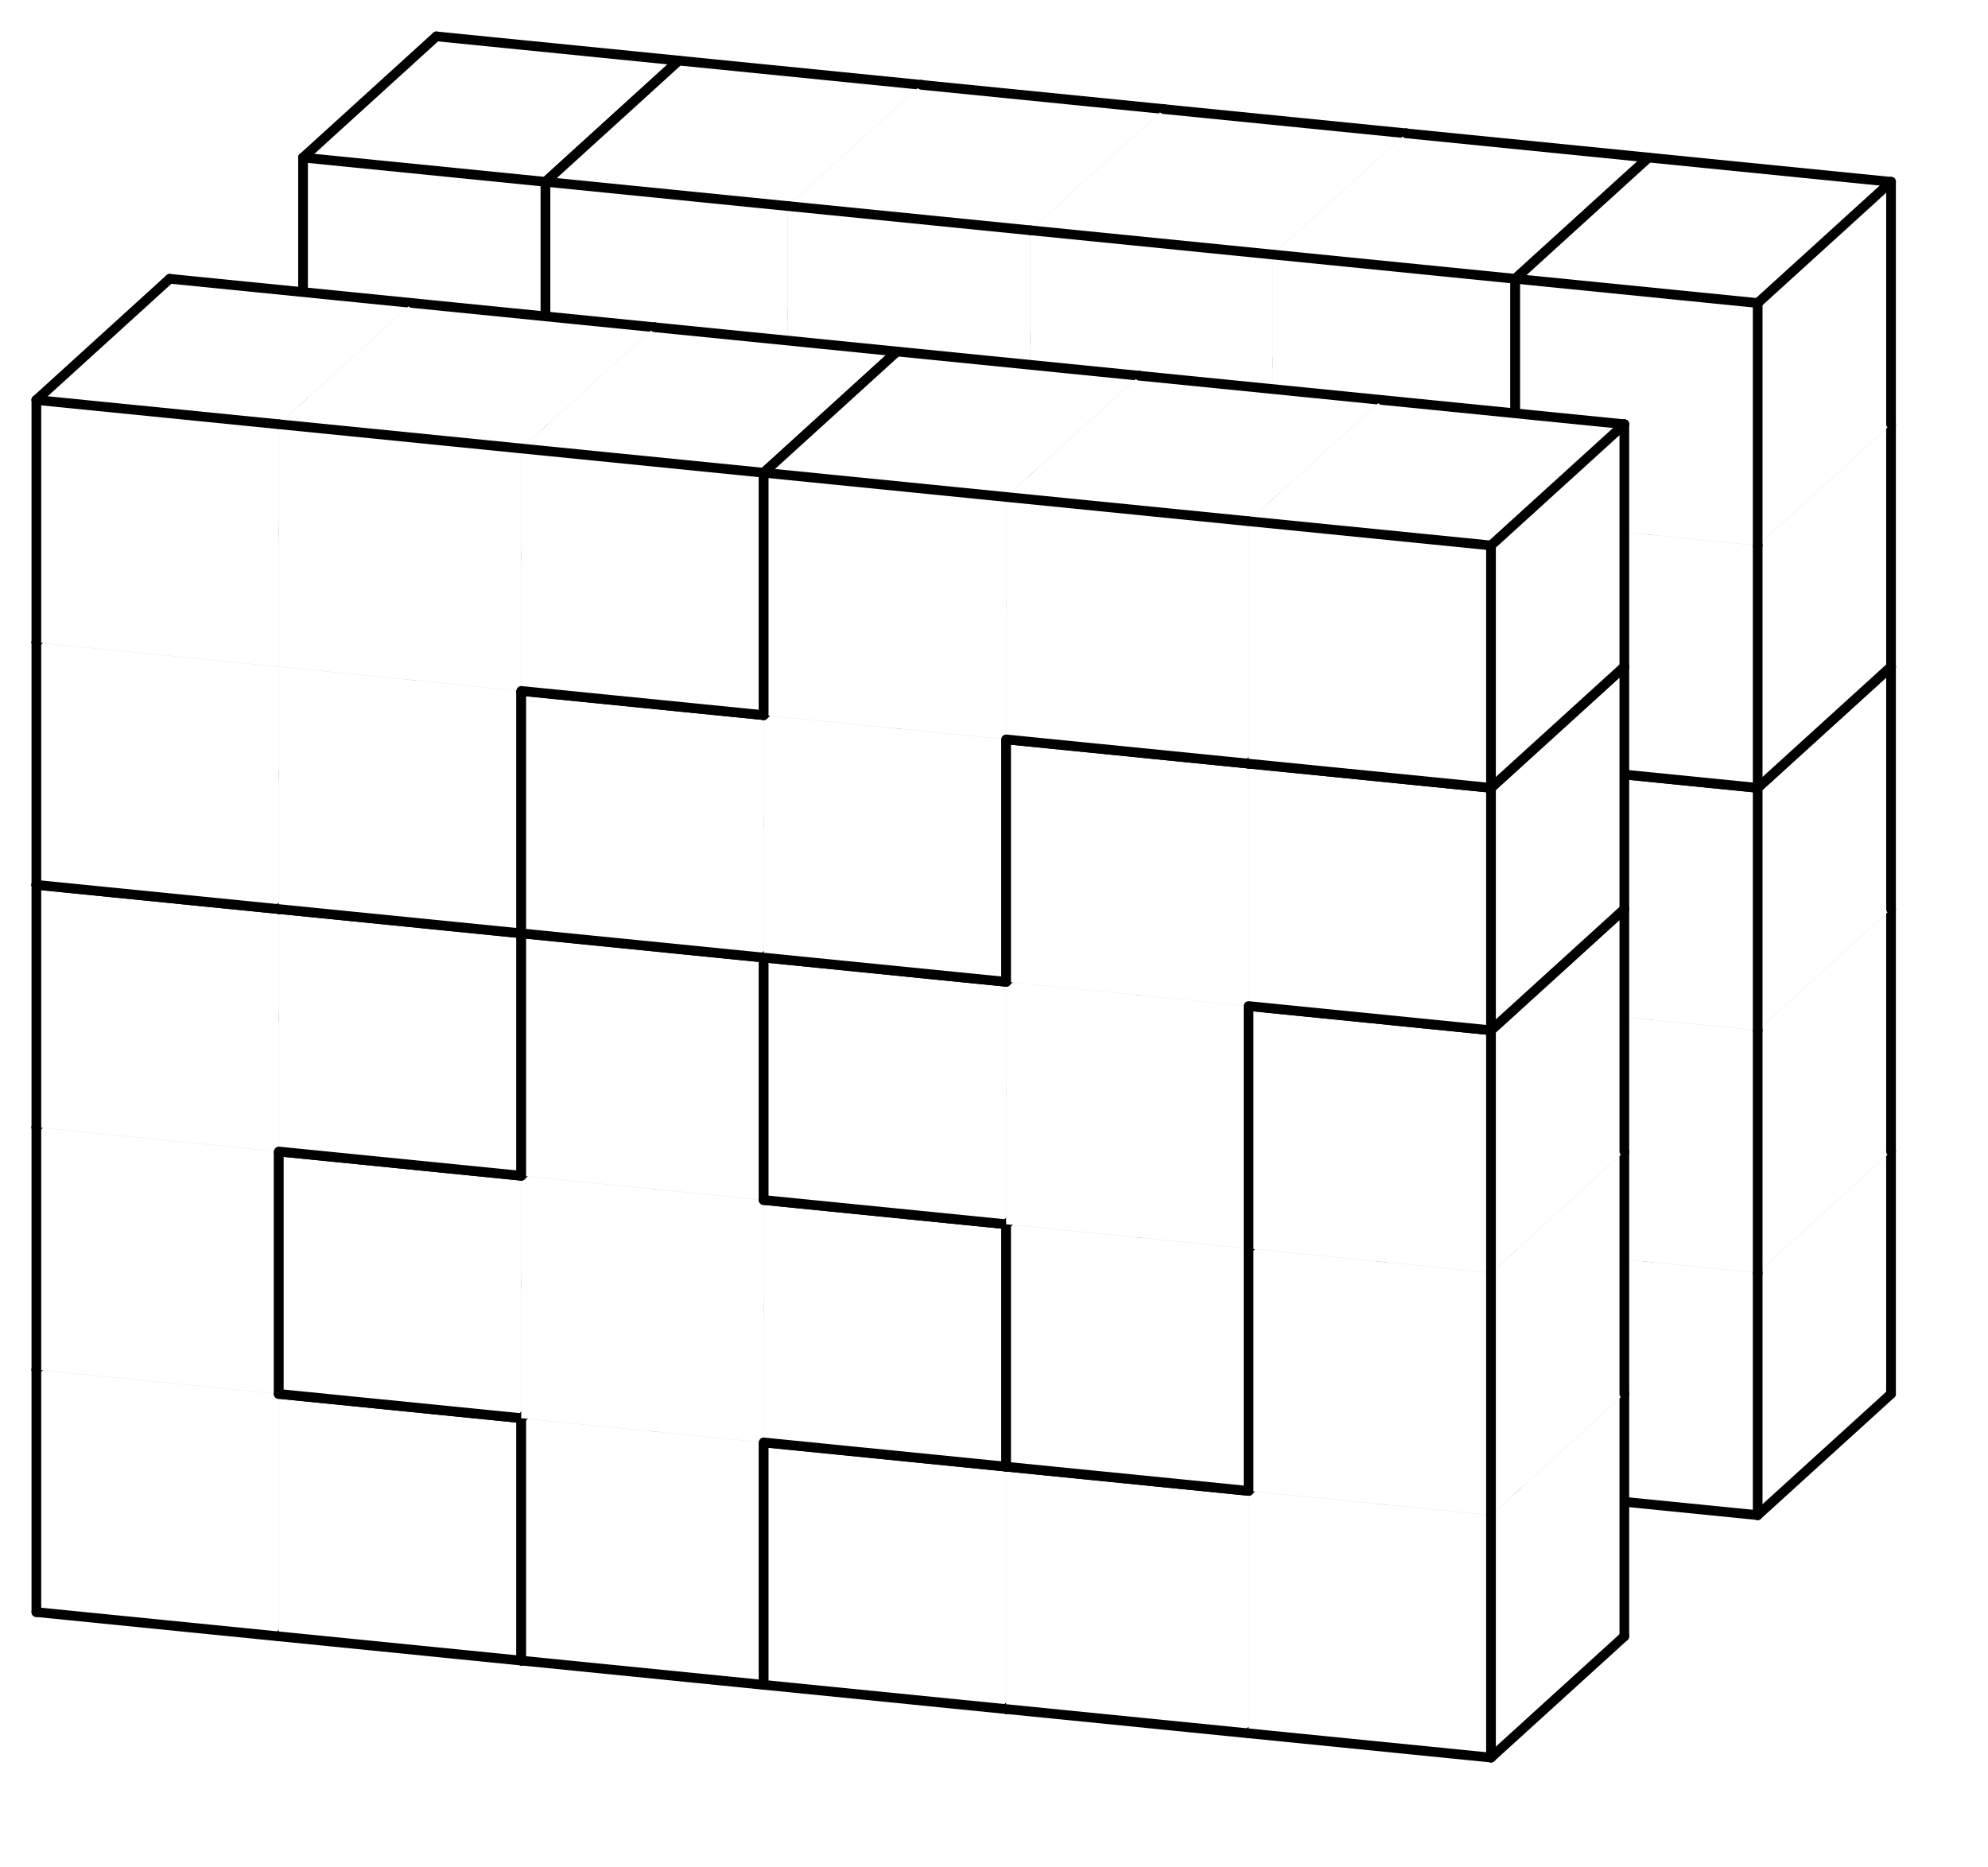 <svg version="1.1"
 xmlns="http://www.w3.org/2000/svg"
 xmlns:xlink="http://www.w3.org/1999/xlink" 
 width="82px" height="77px"
>

<!-- args used: -white -scale 0.5 -A 6 5 3:0 0 0 0 0 8 4 A A 8 8 8 4 4 A 7 7 8 4 3 A A 7 7 4 3 3 3 3 7 - - - - - - - - - - - - - - - - - - - - - - - - - - - - - - 2 2 B 6 6 6 2 B B B 9 6 2 2 B 9 9 6 1 1 5 5 9 9 1 1 1 5 5 5  -->
<!--

Box for not set puzzle

-->
<symbol id="3d169ca3-a4fc-4dc2-934d-8c17655e5af9box_-2">
<path d="M21 13 L32 3 L32 23 L21 33 Z" stroke="gray" stroke-width=".008"  fill-opacity="0" />
<path d="M21 13 L1 11 L1 31 L21 33 Z" stroke="gray" stroke-width=".008"  fill-opacity="0" />
<path d="M21 13 L1 11 L12 1 L32 3 Z" stroke="gray" stroke-width=".008"  fill-opacity="0" />
</symbol>
<!--

thicker border lines for Box

-->
<symbol id="3d169ca3-a4fc-4dc2-934d-8c17655e5af9line_1">	<line x1="21" y1="13" x2="32" y2="3" style="stroke-linecap:round;stroke:black;stroke-width:.8" />	</symbol>
<symbol id="3d169ca3-a4fc-4dc2-934d-8c17655e5af9line_2">	<line x1="32" y1="3" x2="32" y2="23" style="stroke-linecap:round;stroke:black;stroke-width:.8" />	</symbol>
<symbol id="3d169ca3-a4fc-4dc2-934d-8c17655e5af9line_3">	<line x1="32" y1="23" x2="21" y2="33" style="stroke-linecap:round;stroke:black;stroke-width:.8" />	</symbol>
<symbol id="3d169ca3-a4fc-4dc2-934d-8c17655e5af9line_4">	<line x1="21" y1="33" x2="21" y2="13" style="stroke-linecap:round;stroke:black;stroke-width:.8" />	</symbol>
<symbol id="3d169ca3-a4fc-4dc2-934d-8c17655e5af9line_5">	<line x1="21" y1="13" x2="1" y2="11" style="stroke-linecap:round;stroke:black;stroke-width:.8" />	</symbol>
<symbol id="3d169ca3-a4fc-4dc2-934d-8c17655e5af9line_6">	<line x1="1" y1="11" x2="1" y2="31" style="stroke-linecap:round;stroke:black;stroke-width:.8" />	</symbol>
<symbol id="3d169ca3-a4fc-4dc2-934d-8c17655e5af9line_7">	<line x1="1" y1="31" x2="21" y2="33" style="stroke-linecap:round;stroke:black;stroke-width:.8" />	</symbol>
<symbol id="3d169ca3-a4fc-4dc2-934d-8c17655e5af9line_8">	<line x1="1" y1="11" x2="12" y2="1" style="stroke-linecap:round;stroke:black;stroke-width:.8" />	</symbol>
<symbol id="3d169ca3-a4fc-4dc2-934d-8c17655e5af9line_9">	<line x1="12" y1="1" x2="32" y2="3" style="stroke-linecap:round;stroke:black;stroke-width:.8" />	</symbol>
<!--

Box_0 2 definitions

-->
<symbol id="3d169ca3-a4fc-4dc2-934d-8c17655e5af9box_0">
<path d="M21 13 L32 3 L32 23 L21 33 Z" style="fill:#FFFFFF;stroke-width:.008;stroke:lightgray" />
<path d="M21 13 L1 11 L1 31 L21 33 Z" style="fill:#FFFFFF;stroke-width:.008;stroke:lightgray" />
<path d="M21 13 L1 11 L12 1 L32 3 Z" style="fill:#FFFFFF;stroke-width:.008;stroke:lightgray" />
</symbol>
<!--

Box_1 2 definitions

-->
<symbol id="3d169ca3-a4fc-4dc2-934d-8c17655e5af9box_1">
<path d="M21 13 L32 3 L32 23 L21 33 Z" style="fill:#FFFFFF;stroke-width:.008;stroke:lightgray" />
<path d="M21 13 L1 11 L1 31 L21 33 Z" style="fill:#FFFFFF;stroke-width:.008;stroke:lightgray" />
<path d="M21 13 L1 11 L12 1 L32 3 Z" style="fill:#FFFFFF;stroke-width:.008;stroke:lightgray" />
</symbol>
<!--

Box_2 2 definitions

-->
<symbol id="3d169ca3-a4fc-4dc2-934d-8c17655e5af9box_2">
<path d="M21 13 L32 3 L32 23 L21 33 Z" style="fill:#FFFFFF;stroke-width:.008;stroke:lightgray" />
<path d="M21 13 L1 11 L1 31 L21 33 Z" style="fill:#FFFFFF;stroke-width:.008;stroke:lightgray" />
<path d="M21 13 L1 11 L12 1 L32 3 Z" style="fill:#FFFFFF;stroke-width:.008;stroke:lightgray" />
</symbol>
<!--

Box_3 2 definitions

-->
<symbol id="3d169ca3-a4fc-4dc2-934d-8c17655e5af9box_3">
<path d="M21 13 L32 3 L32 23 L21 33 Z" style="fill:#FFFFFF;stroke-width:.008;stroke:lightgray" />
<path d="M21 13 L1 11 L1 31 L21 33 Z" style="fill:#FFFFFF;stroke-width:.008;stroke:lightgray" />
<path d="M21 13 L1 11 L12 1 L32 3 Z" style="fill:#FFFFFF;stroke-width:.008;stroke:lightgray" />
</symbol>
<!--

Box_4 2 definitions

-->
<symbol id="3d169ca3-a4fc-4dc2-934d-8c17655e5af9box_4">
<path d="M21 13 L32 3 L32 23 L21 33 Z" style="fill:#FFFFFF;stroke-width:.008;stroke:lightgray" />
<path d="M21 13 L1 11 L1 31 L21 33 Z" style="fill:#FFFFFF;stroke-width:.008;stroke:lightgray" />
<path d="M21 13 L1 11 L12 1 L32 3 Z" style="fill:#FFFFFF;stroke-width:.008;stroke:lightgray" />
</symbol>
<!--

Box_5 2 definitions

-->
<symbol id="3d169ca3-a4fc-4dc2-934d-8c17655e5af9box_5">
<path d="M21 13 L32 3 L32 23 L21 33 Z" style="fill:#FFFFFF;stroke-width:.008;stroke:lightgray" />
<path d="M21 13 L1 11 L1 31 L21 33 Z" style="fill:#FFFFFF;stroke-width:.008;stroke:lightgray" />
<path d="M21 13 L1 11 L12 1 L32 3 Z" style="fill:#FFFFFF;stroke-width:.008;stroke:lightgray" />
</symbol>
<!--

Box_6 2 definitions

-->
<symbol id="3d169ca3-a4fc-4dc2-934d-8c17655e5af9box_6">
<path d="M21 13 L32 3 L32 23 L21 33 Z" style="fill:#FFFFFF;stroke-width:.008;stroke:lightgray" />
<path d="M21 13 L1 11 L1 31 L21 33 Z" style="fill:#FFFFFF;stroke-width:.008;stroke:lightgray" />
<path d="M21 13 L1 11 L12 1 L32 3 Z" style="fill:#FFFFFF;stroke-width:.008;stroke:lightgray" />
</symbol>
<!--

Box_7 2 definitions

-->
<symbol id="3d169ca3-a4fc-4dc2-934d-8c17655e5af9box_7">
<path d="M21 13 L32 3 L32 23 L21 33 Z" style="fill:#FFFFFF;stroke-width:.008;stroke:lightgray" />
<path d="M21 13 L1 11 L1 31 L21 33 Z" style="fill:#FFFFFF;stroke-width:.008;stroke:lightgray" />
<path d="M21 13 L1 11 L12 1 L32 3 Z" style="fill:#FFFFFF;stroke-width:.008;stroke:lightgray" />
</symbol>
<!--

Box_8 2 definitions

-->
<symbol id="3d169ca3-a4fc-4dc2-934d-8c17655e5af9box_8">
<path d="M21 13 L32 3 L32 23 L21 33 Z" style="fill:#FFFFFF;stroke-width:.008;stroke:lightgray" />
<path d="M21 13 L1 11 L1 31 L21 33 Z" style="fill:#FFFFFF;stroke-width:.008;stroke:lightgray" />
<path d="M21 13 L1 11 L12 1 L32 3 Z" style="fill:#FFFFFF;stroke-width:.008;stroke:lightgray" />
</symbol>
<!--

Box_9 2 definitions

-->
<symbol id="3d169ca3-a4fc-4dc2-934d-8c17655e5af9box_9">
<path d="M21 13 L32 3 L32 23 L21 33 Z" style="fill:#FFFFFF;stroke-width:.008;stroke:lightgray" />
<path d="M21 13 L1 11 L1 31 L21 33 Z" style="fill:#FFFFFF;stroke-width:.008;stroke:lightgray" />
<path d="M21 13 L1 11 L12 1 L32 3 Z" style="fill:#FFFFFF;stroke-width:.008;stroke:lightgray" />
</symbol>
<!--

Box_A 2 definitions

-->
<symbol id="3d169ca3-a4fc-4dc2-934d-8c17655e5af9box_A">
<path d="M21 13 L32 3 L32 23 L21 33 Z" style="fill:#FFFFFF;stroke-width:.008;stroke:lightgray" />
<path d="M21 13 L1 11 L1 31 L21 33 Z" style="fill:#FFFFFF;stroke-width:.008;stroke:lightgray" />
<path d="M21 13 L1 11 L12 1 L32 3 Z" style="fill:#FFFFFF;stroke-width:.008;stroke:lightgray" />
</symbol>
<!--

Box_B 2 definitions

-->
<symbol id="3d169ca3-a4fc-4dc2-934d-8c17655e5af9box_B">
<path d="M21 13 L32 3 L32 23 L21 33 Z" style="fill:#FFFFFF;stroke-width:.008;stroke:lightgray" />
<path d="M21 13 L1 11 L1 31 L21 33 Z" style="fill:#FFFFFF;stroke-width:.008;stroke:lightgray" />
<path d="M21 13 L1 11 L12 1 L32 3 Z" style="fill:#FFFFFF;stroke-width:.008;stroke:lightgray" />
</symbol>


<g transform="scale(0.5) translate(2,2) " >

<use x="22" y="80" xlink:href="#origin" />
<!--

now we use the box and set it to xy position
we start to paint with boxes with y==0 first!
we define animation for a puzzle, based on puzzleNbr!

-->
<use x="22" y="80" xlink:href="#3d169ca3-a4fc-4dc2-934d-8c17655e5af9box_0" />
<use x="22" y="80" xlink:href="#3d169ca3-a4fc-4dc2-934d-8c17655e5af9line_2" />
<use x="22" y="80" xlink:href="#3d169ca3-a4fc-4dc2-934d-8c17655e5af9line_3" />
<use x="22" y="80" xlink:href="#3d169ca3-a4fc-4dc2-934d-8c17655e5af9line_5" />
<use x="22" y="80" xlink:href="#3d169ca3-a4fc-4dc2-934d-8c17655e5af9line_6" />
<use x="22" y="80" xlink:href="#3d169ca3-a4fc-4dc2-934d-8c17655e5af9line_7" />
<use x="22" y="80" xlink:href="#3d169ca3-a4fc-4dc2-934d-8c17655e5af9line_8" />
<use x="22" y="80" xlink:href="#3d169ca3-a4fc-4dc2-934d-8c17655e5af9line_9" />
<use x="42" y="82" xlink:href="#3d169ca3-a4fc-4dc2-934d-8c17655e5af9box_0" />
<use x="42" y="82" xlink:href="#3d169ca3-a4fc-4dc2-934d-8c17655e5af9line_2" />
<use x="42" y="82" xlink:href="#3d169ca3-a4fc-4dc2-934d-8c17655e5af9line_3" />
<use x="42" y="82" xlink:href="#3d169ca3-a4fc-4dc2-934d-8c17655e5af9line_5" />
<use x="42" y="82" xlink:href="#3d169ca3-a4fc-4dc2-934d-8c17655e5af9line_7" />
<use x="42" y="82" xlink:href="#3d169ca3-a4fc-4dc2-934d-8c17655e5af9line_9" />
<use x="62" y="84" xlink:href="#3d169ca3-a4fc-4dc2-934d-8c17655e5af9box_0" />
<use x="62" y="84" xlink:href="#3d169ca3-a4fc-4dc2-934d-8c17655e5af9line_2" />
<use x="62" y="84" xlink:href="#3d169ca3-a4fc-4dc2-934d-8c17655e5af9line_3" />
<use x="62" y="84" xlink:href="#3d169ca3-a4fc-4dc2-934d-8c17655e5af9line_5" />
<use x="62" y="84" xlink:href="#3d169ca3-a4fc-4dc2-934d-8c17655e5af9line_7" />
<use x="62" y="84" xlink:href="#3d169ca3-a4fc-4dc2-934d-8c17655e5af9line_9" />
<use x="82" y="86" xlink:href="#3d169ca3-a4fc-4dc2-934d-8c17655e5af9box_0" />
<use x="82" y="86" xlink:href="#3d169ca3-a4fc-4dc2-934d-8c17655e5af9line_2" />
<use x="82" y="86" xlink:href="#3d169ca3-a4fc-4dc2-934d-8c17655e5af9line_3" />
<use x="82" y="86" xlink:href="#3d169ca3-a4fc-4dc2-934d-8c17655e5af9line_5" />
<use x="82" y="86" xlink:href="#3d169ca3-a4fc-4dc2-934d-8c17655e5af9line_7" />
<use x="82" y="86" xlink:href="#3d169ca3-a4fc-4dc2-934d-8c17655e5af9line_9" />
<use x="102" y="88" xlink:href="#3d169ca3-a4fc-4dc2-934d-8c17655e5af9box_0" />
<use x="102" y="88" xlink:href="#3d169ca3-a4fc-4dc2-934d-8c17655e5af9line_1" />
<use x="102" y="88" xlink:href="#3d169ca3-a4fc-4dc2-934d-8c17655e5af9line_2" />
<use x="102" y="88" xlink:href="#3d169ca3-a4fc-4dc2-934d-8c17655e5af9line_3" />
<use x="102" y="88" xlink:href="#3d169ca3-a4fc-4dc2-934d-8c17655e5af9line_4" />
<use x="102" y="88" xlink:href="#3d169ca3-a4fc-4dc2-934d-8c17655e5af9line_5" />
<use x="102" y="88" xlink:href="#3d169ca3-a4fc-4dc2-934d-8c17655e5af9line_7" />
<use x="102" y="88" xlink:href="#3d169ca3-a4fc-4dc2-934d-8c17655e5af9line_9" />
<use x="122" y="90" xlink:href="#3d169ca3-a4fc-4dc2-934d-8c17655e5af9box_8" />
<use x="122" y="90" xlink:href="#3d169ca3-a4fc-4dc2-934d-8c17655e5af9line_2" />
<use x="122" y="90" xlink:href="#3d169ca3-a4fc-4dc2-934d-8c17655e5af9line_3" />
<use x="122" y="90" xlink:href="#3d169ca3-a4fc-4dc2-934d-8c17655e5af9line_4" />
<use x="122" y="90" xlink:href="#3d169ca3-a4fc-4dc2-934d-8c17655e5af9line_6" />
<use x="122" y="90" xlink:href="#3d169ca3-a4fc-4dc2-934d-8c17655e5af9line_7" />
<use x="122" y="90" xlink:href="#3d169ca3-a4fc-4dc2-934d-8c17655e5af9line_8" />
<use x="122" y="90" xlink:href="#3d169ca3-a4fc-4dc2-934d-8c17655e5af9line_9" />
<use x="22" y="60" xlink:href="#3d169ca3-a4fc-4dc2-934d-8c17655e5af9box_4" />
<use x="22" y="60" xlink:href="#3d169ca3-a4fc-4dc2-934d-8c17655e5af9line_2" />
<use x="22" y="60" xlink:href="#3d169ca3-a4fc-4dc2-934d-8c17655e5af9line_3" />
<use x="22" y="60" xlink:href="#3d169ca3-a4fc-4dc2-934d-8c17655e5af9line_4" />
<use x="22" y="60" xlink:href="#3d169ca3-a4fc-4dc2-934d-8c17655e5af9line_6" />
<use x="22" y="60" xlink:href="#3d169ca3-a4fc-4dc2-934d-8c17655e5af9line_7" />
<use x="22" y="60" xlink:href="#3d169ca3-a4fc-4dc2-934d-8c17655e5af9line_8" />
<use x="22" y="60" xlink:href="#3d169ca3-a4fc-4dc2-934d-8c17655e5af9line_9" />
<use x="42" y="62" xlink:href="#3d169ca3-a4fc-4dc2-934d-8c17655e5af9box_A" />
<use x="42" y="62" xlink:href="#3d169ca3-a4fc-4dc2-934d-8c17655e5af9line_2" />
<use x="42" y="62" xlink:href="#3d169ca3-a4fc-4dc2-934d-8c17655e5af9line_3" />
<use x="42" y="62" xlink:href="#3d169ca3-a4fc-4dc2-934d-8c17655e5af9line_5" />
<use x="42" y="62" xlink:href="#3d169ca3-a4fc-4dc2-934d-8c17655e5af9line_6" />
<use x="42" y="62" xlink:href="#3d169ca3-a4fc-4dc2-934d-8c17655e5af9line_7" />
<use x="42" y="62" xlink:href="#3d169ca3-a4fc-4dc2-934d-8c17655e5af9line_8" />
<use x="42" y="62" xlink:href="#3d169ca3-a4fc-4dc2-934d-8c17655e5af9line_9" />
<use x="62" y="64" xlink:href="#3d169ca3-a4fc-4dc2-934d-8c17655e5af9box_A" />
<use x="62" y="64" xlink:href="#3d169ca3-a4fc-4dc2-934d-8c17655e5af9line_2" />
<use x="62" y="64" xlink:href="#3d169ca3-a4fc-4dc2-934d-8c17655e5af9line_3" />
<use x="62" y="64" xlink:href="#3d169ca3-a4fc-4dc2-934d-8c17655e5af9line_4" />
<use x="62" y="64" xlink:href="#3d169ca3-a4fc-4dc2-934d-8c17655e5af9line_7" />
<use x="62" y="64" xlink:href="#3d169ca3-a4fc-4dc2-934d-8c17655e5af9line_9" />
<use x="82" y="66" xlink:href="#3d169ca3-a4fc-4dc2-934d-8c17655e5af9box_8" />
<use x="82" y="66" xlink:href="#3d169ca3-a4fc-4dc2-934d-8c17655e5af9line_2" />
<use x="82" y="66" xlink:href="#3d169ca3-a4fc-4dc2-934d-8c17655e5af9line_3" />
<use x="82" y="66" xlink:href="#3d169ca3-a4fc-4dc2-934d-8c17655e5af9line_5" />
<use x="82" y="66" xlink:href="#3d169ca3-a4fc-4dc2-934d-8c17655e5af9line_6" />
<use x="82" y="66" xlink:href="#3d169ca3-a4fc-4dc2-934d-8c17655e5af9line_7" />
<use x="82" y="66" xlink:href="#3d169ca3-a4fc-4dc2-934d-8c17655e5af9line_8" />
<use x="82" y="66" xlink:href="#3d169ca3-a4fc-4dc2-934d-8c17655e5af9line_9" />
<use x="102" y="68" xlink:href="#3d169ca3-a4fc-4dc2-934d-8c17655e5af9box_8" />
<use x="102" y="68" xlink:href="#3d169ca3-a4fc-4dc2-934d-8c17655e5af9line_2" />
<use x="102" y="68" xlink:href="#3d169ca3-a4fc-4dc2-934d-8c17655e5af9line_3" />
<use x="102" y="68" xlink:href="#3d169ca3-a4fc-4dc2-934d-8c17655e5af9line_5" />
<use x="102" y="68" xlink:href="#3d169ca3-a4fc-4dc2-934d-8c17655e5af9line_7" />
<use x="102" y="68" xlink:href="#3d169ca3-a4fc-4dc2-934d-8c17655e5af9line_9" />
<use x="122" y="70" xlink:href="#3d169ca3-a4fc-4dc2-934d-8c17655e5af9box_8" />
<use x="122" y="70" xlink:href="#3d169ca3-a4fc-4dc2-934d-8c17655e5af9line_2" />
<use x="122" y="70" xlink:href="#3d169ca3-a4fc-4dc2-934d-8c17655e5af9line_4" />
<use x="122" y="70" xlink:href="#3d169ca3-a4fc-4dc2-934d-8c17655e5af9line_9" />
<use x="22" y="40" xlink:href="#3d169ca3-a4fc-4dc2-934d-8c17655e5af9box_4" />
<use x="22" y="40" xlink:href="#3d169ca3-a4fc-4dc2-934d-8c17655e5af9line_2" />
<use x="22" y="40" xlink:href="#3d169ca3-a4fc-4dc2-934d-8c17655e5af9line_6" />
<use x="22" y="40" xlink:href="#3d169ca3-a4fc-4dc2-934d-8c17655e5af9line_8" />
<use x="22" y="40" xlink:href="#3d169ca3-a4fc-4dc2-934d-8c17655e5af9line_9" />
<use x="42" y="42" xlink:href="#3d169ca3-a4fc-4dc2-934d-8c17655e5af9box_4" />
<use x="42" y="42" xlink:href="#3d169ca3-a4fc-4dc2-934d-8c17655e5af9line_1" />
<use x="42" y="42" xlink:href="#3d169ca3-a4fc-4dc2-934d-8c17655e5af9line_2" />
<use x="42" y="42" xlink:href="#3d169ca3-a4fc-4dc2-934d-8c17655e5af9line_3" />
<use x="42" y="42" xlink:href="#3d169ca3-a4fc-4dc2-934d-8c17655e5af9line_4" />
<use x="42" y="42" xlink:href="#3d169ca3-a4fc-4dc2-934d-8c17655e5af9line_5" />
<use x="42" y="42" xlink:href="#3d169ca3-a4fc-4dc2-934d-8c17655e5af9line_7" />
<use x="42" y="42" xlink:href="#3d169ca3-a4fc-4dc2-934d-8c17655e5af9line_9" />
<use x="62" y="44" xlink:href="#3d169ca3-a4fc-4dc2-934d-8c17655e5af9box_A" />
<use x="62" y="44" xlink:href="#3d169ca3-a4fc-4dc2-934d-8c17655e5af9line_2" />
<use x="62" y="44" xlink:href="#3d169ca3-a4fc-4dc2-934d-8c17655e5af9line_4" />
<use x="62" y="44" xlink:href="#3d169ca3-a4fc-4dc2-934d-8c17655e5af9line_6" />
<use x="62" y="44" xlink:href="#3d169ca3-a4fc-4dc2-934d-8c17655e5af9line_8" />
<use x="62" y="44" xlink:href="#3d169ca3-a4fc-4dc2-934d-8c17655e5af9line_9" />
<use x="82" y="46" xlink:href="#3d169ca3-a4fc-4dc2-934d-8c17655e5af9box_7" />
<use x="82" y="46" xlink:href="#3d169ca3-a4fc-4dc2-934d-8c17655e5af9line_2" />
<use x="82" y="46" xlink:href="#3d169ca3-a4fc-4dc2-934d-8c17655e5af9line_3" />
<use x="82" y="46" xlink:href="#3d169ca3-a4fc-4dc2-934d-8c17655e5af9line_5" />
<use x="82" y="46" xlink:href="#3d169ca3-a4fc-4dc2-934d-8c17655e5af9line_6" />
<use x="82" y="46" xlink:href="#3d169ca3-a4fc-4dc2-934d-8c17655e5af9line_7" />
<use x="82" y="46" xlink:href="#3d169ca3-a4fc-4dc2-934d-8c17655e5af9line_8" />
<use x="82" y="46" xlink:href="#3d169ca3-a4fc-4dc2-934d-8c17655e5af9line_9" />
<use x="102" y="48" xlink:href="#3d169ca3-a4fc-4dc2-934d-8c17655e5af9box_7" />
<use x="102" y="48" xlink:href="#3d169ca3-a4fc-4dc2-934d-8c17655e5af9line_2" />
<use x="102" y="48" xlink:href="#3d169ca3-a4fc-4dc2-934d-8c17655e5af9line_3" />
<use x="102" y="48" xlink:href="#3d169ca3-a4fc-4dc2-934d-8c17655e5af9line_4" />
<use x="102" y="48" xlink:href="#3d169ca3-a4fc-4dc2-934d-8c17655e5af9line_7" />
<use x="102" y="48" xlink:href="#3d169ca3-a4fc-4dc2-934d-8c17655e5af9line_9" />
<use x="122" y="50" xlink:href="#3d169ca3-a4fc-4dc2-934d-8c17655e5af9box_8" />
<use x="122" y="50" xlink:href="#3d169ca3-a4fc-4dc2-934d-8c17655e5af9line_1" />
<use x="122" y="50" xlink:href="#3d169ca3-a4fc-4dc2-934d-8c17655e5af9line_2" />
<use x="122" y="50" xlink:href="#3d169ca3-a4fc-4dc2-934d-8c17655e5af9line_4" />
<use x="122" y="50" xlink:href="#3d169ca3-a4fc-4dc2-934d-8c17655e5af9line_5" />
<use x="122" y="50" xlink:href="#3d169ca3-a4fc-4dc2-934d-8c17655e5af9line_6" />
<use x="122" y="50" xlink:href="#3d169ca3-a4fc-4dc2-934d-8c17655e5af9line_8" />
<use x="122" y="50" xlink:href="#3d169ca3-a4fc-4dc2-934d-8c17655e5af9line_9" />
<use x="22" y="20" xlink:href="#3d169ca3-a4fc-4dc2-934d-8c17655e5af9box_4" />
<use x="22" y="20" xlink:href="#3d169ca3-a4fc-4dc2-934d-8c17655e5af9line_2" />
<use x="22" y="20" xlink:href="#3d169ca3-a4fc-4dc2-934d-8c17655e5af9line_4" />
<use x="22" y="20" xlink:href="#3d169ca3-a4fc-4dc2-934d-8c17655e5af9line_6" />
<use x="22" y="20" xlink:href="#3d169ca3-a4fc-4dc2-934d-8c17655e5af9line_8" />
<use x="22" y="20" xlink:href="#3d169ca3-a4fc-4dc2-934d-8c17655e5af9line_9" />
<use x="42" y="22" xlink:href="#3d169ca3-a4fc-4dc2-934d-8c17655e5af9box_3" />
<use x="42" y="22" xlink:href="#3d169ca3-a4fc-4dc2-934d-8c17655e5af9line_2" />
<use x="42" y="22" xlink:href="#3d169ca3-a4fc-4dc2-934d-8c17655e5af9line_3" />
<use x="42" y="22" xlink:href="#3d169ca3-a4fc-4dc2-934d-8c17655e5af9line_4" />
<use x="42" y="22" xlink:href="#3d169ca3-a4fc-4dc2-934d-8c17655e5af9line_6" />
<use x="42" y="22" xlink:href="#3d169ca3-a4fc-4dc2-934d-8c17655e5af9line_7" />
<use x="42" y="22" xlink:href="#3d169ca3-a4fc-4dc2-934d-8c17655e5af9line_8" />
<use x="42" y="22" xlink:href="#3d169ca3-a4fc-4dc2-934d-8c17655e5af9line_9" />
<use x="62" y="24" xlink:href="#3d169ca3-a4fc-4dc2-934d-8c17655e5af9box_A" />
<use x="62" y="24" xlink:href="#3d169ca3-a4fc-4dc2-934d-8c17655e5af9line_2" />
<use x="62" y="24" xlink:href="#3d169ca3-a4fc-4dc2-934d-8c17655e5af9line_5" />
<use x="62" y="24" xlink:href="#3d169ca3-a4fc-4dc2-934d-8c17655e5af9line_6" />
<use x="62" y="24" xlink:href="#3d169ca3-a4fc-4dc2-934d-8c17655e5af9line_8" />
<use x="62" y="24" xlink:href="#3d169ca3-a4fc-4dc2-934d-8c17655e5af9line_9" />
<use x="82" y="26" xlink:href="#3d169ca3-a4fc-4dc2-934d-8c17655e5af9box_A" />
<use x="82" y="26" xlink:href="#3d169ca3-a4fc-4dc2-934d-8c17655e5af9line_1" />
<use x="82" y="26" xlink:href="#3d169ca3-a4fc-4dc2-934d-8c17655e5af9line_2" />
<use x="82" y="26" xlink:href="#3d169ca3-a4fc-4dc2-934d-8c17655e5af9line_3" />
<use x="82" y="26" xlink:href="#3d169ca3-a4fc-4dc2-934d-8c17655e5af9line_4" />
<use x="82" y="26" xlink:href="#3d169ca3-a4fc-4dc2-934d-8c17655e5af9line_5" />
<use x="82" y="26" xlink:href="#3d169ca3-a4fc-4dc2-934d-8c17655e5af9line_7" />
<use x="82" y="26" xlink:href="#3d169ca3-a4fc-4dc2-934d-8c17655e5af9line_9" />
<use x="102" y="28" xlink:href="#3d169ca3-a4fc-4dc2-934d-8c17655e5af9box_7" />
<use x="102" y="28" xlink:href="#3d169ca3-a4fc-4dc2-934d-8c17655e5af9line_2" />
<use x="102" y="28" xlink:href="#3d169ca3-a4fc-4dc2-934d-8c17655e5af9line_5" />
<use x="102" y="28" xlink:href="#3d169ca3-a4fc-4dc2-934d-8c17655e5af9line_6" />
<use x="102" y="28" xlink:href="#3d169ca3-a4fc-4dc2-934d-8c17655e5af9line_8" />
<use x="102" y="28" xlink:href="#3d169ca3-a4fc-4dc2-934d-8c17655e5af9line_9" />
<use x="122" y="30" xlink:href="#3d169ca3-a4fc-4dc2-934d-8c17655e5af9box_7" />
<use x="122" y="30" xlink:href="#3d169ca3-a4fc-4dc2-934d-8c17655e5af9line_2" />
<use x="122" y="30" xlink:href="#3d169ca3-a4fc-4dc2-934d-8c17655e5af9line_3" />
<use x="122" y="30" xlink:href="#3d169ca3-a4fc-4dc2-934d-8c17655e5af9line_4" />
<use x="122" y="30" xlink:href="#3d169ca3-a4fc-4dc2-934d-8c17655e5af9line_7" />
<use x="122" y="30" xlink:href="#3d169ca3-a4fc-4dc2-934d-8c17655e5af9line_9" />
<use x="22" y="0" xlink:href="#3d169ca3-a4fc-4dc2-934d-8c17655e5af9box_4" />
<use x="22" y="0" xlink:href="#3d169ca3-a4fc-4dc2-934d-8c17655e5af9line_1" />
<use x="22" y="0" xlink:href="#3d169ca3-a4fc-4dc2-934d-8c17655e5af9line_2" />
<use x="22" y="0" xlink:href="#3d169ca3-a4fc-4dc2-934d-8c17655e5af9line_4" />
<use x="22" y="0" xlink:href="#3d169ca3-a4fc-4dc2-934d-8c17655e5af9line_5" />
<use x="22" y="0" xlink:href="#3d169ca3-a4fc-4dc2-934d-8c17655e5af9line_6" />
<use x="22" y="0" xlink:href="#3d169ca3-a4fc-4dc2-934d-8c17655e5af9line_8" />
<use x="22" y="0" xlink:href="#3d169ca3-a4fc-4dc2-934d-8c17655e5af9line_9" />
<use x="42" y="2" xlink:href="#3d169ca3-a4fc-4dc2-934d-8c17655e5af9box_3" />
<use x="42" y="2" xlink:href="#3d169ca3-a4fc-4dc2-934d-8c17655e5af9line_2" />
<use x="42" y="2" xlink:href="#3d169ca3-a4fc-4dc2-934d-8c17655e5af9line_5" />
<use x="42" y="2" xlink:href="#3d169ca3-a4fc-4dc2-934d-8c17655e5af9line_6" />
<use x="42" y="2" xlink:href="#3d169ca3-a4fc-4dc2-934d-8c17655e5af9line_8" />
<use x="42" y="2" xlink:href="#3d169ca3-a4fc-4dc2-934d-8c17655e5af9line_9" />
<use x="62" y="4" xlink:href="#3d169ca3-a4fc-4dc2-934d-8c17655e5af9box_3" />
<use x="62" y="4" xlink:href="#3d169ca3-a4fc-4dc2-934d-8c17655e5af9line_2" />
<use x="62" y="4" xlink:href="#3d169ca3-a4fc-4dc2-934d-8c17655e5af9line_3" />
<use x="62" y="4" xlink:href="#3d169ca3-a4fc-4dc2-934d-8c17655e5af9line_5" />
<use x="62" y="4" xlink:href="#3d169ca3-a4fc-4dc2-934d-8c17655e5af9line_7" />
<use x="62" y="4" xlink:href="#3d169ca3-a4fc-4dc2-934d-8c17655e5af9line_9" />
<use x="82" y="6" xlink:href="#3d169ca3-a4fc-4dc2-934d-8c17655e5af9box_3" />
<use x="82" y="6" xlink:href="#3d169ca3-a4fc-4dc2-934d-8c17655e5af9line_2" />
<use x="82" y="6" xlink:href="#3d169ca3-a4fc-4dc2-934d-8c17655e5af9line_3" />
<use x="82" y="6" xlink:href="#3d169ca3-a4fc-4dc2-934d-8c17655e5af9line_5" />
<use x="82" y="6" xlink:href="#3d169ca3-a4fc-4dc2-934d-8c17655e5af9line_7" />
<use x="82" y="6" xlink:href="#3d169ca3-a4fc-4dc2-934d-8c17655e5af9line_9" />
<use x="102" y="8" xlink:href="#3d169ca3-a4fc-4dc2-934d-8c17655e5af9box_3" />
<use x="102" y="8" xlink:href="#3d169ca3-a4fc-4dc2-934d-8c17655e5af9line_1" />
<use x="102" y="8" xlink:href="#3d169ca3-a4fc-4dc2-934d-8c17655e5af9line_2" />
<use x="102" y="8" xlink:href="#3d169ca3-a4fc-4dc2-934d-8c17655e5af9line_3" />
<use x="102" y="8" xlink:href="#3d169ca3-a4fc-4dc2-934d-8c17655e5af9line_4" />
<use x="102" y="8" xlink:href="#3d169ca3-a4fc-4dc2-934d-8c17655e5af9line_5" />
<use x="102" y="8" xlink:href="#3d169ca3-a4fc-4dc2-934d-8c17655e5af9line_7" />
<use x="102" y="8" xlink:href="#3d169ca3-a4fc-4dc2-934d-8c17655e5af9line_9" />
<use x="122" y="10" xlink:href="#3d169ca3-a4fc-4dc2-934d-8c17655e5af9box_7" />
<use x="122" y="10" xlink:href="#3d169ca3-a4fc-4dc2-934d-8c17655e5af9line_1" />
<use x="122" y="10" xlink:href="#3d169ca3-a4fc-4dc2-934d-8c17655e5af9line_2" />
<use x="122" y="10" xlink:href="#3d169ca3-a4fc-4dc2-934d-8c17655e5af9line_4" />
<use x="122" y="10" xlink:href="#3d169ca3-a4fc-4dc2-934d-8c17655e5af9line_5" />
<use x="122" y="10" xlink:href="#3d169ca3-a4fc-4dc2-934d-8c17655e5af9line_6" />
<use x="122" y="10" xlink:href="#3d169ca3-a4fc-4dc2-934d-8c17655e5af9line_8" />
<use x="122" y="10" xlink:href="#3d169ca3-a4fc-4dc2-934d-8c17655e5af9line_9" />
<use x="0" y="100" xlink:href="#3d169ca3-a4fc-4dc2-934d-8c17655e5af9box_2" />
<use x="0" y="100" xlink:href="#3d169ca3-a4fc-4dc2-934d-8c17655e5af9line_2" />
<use x="0" y="100" xlink:href="#3d169ca3-a4fc-4dc2-934d-8c17655e5af9line_3" />
<use x="0" y="100" xlink:href="#3d169ca3-a4fc-4dc2-934d-8c17655e5af9line_6" />
<use x="0" y="100" xlink:href="#3d169ca3-a4fc-4dc2-934d-8c17655e5af9line_7" />
<use x="0" y="100" xlink:href="#3d169ca3-a4fc-4dc2-934d-8c17655e5af9line_8" />
<use x="0" y="100" xlink:href="#3d169ca3-a4fc-4dc2-934d-8c17655e5af9line_9" />
<use x="20" y="102" xlink:href="#3d169ca3-a4fc-4dc2-934d-8c17655e5af9box_2" />
<use x="20" y="102" xlink:href="#3d169ca3-a4fc-4dc2-934d-8c17655e5af9line_1" />
<use x="20" y="102" xlink:href="#3d169ca3-a4fc-4dc2-934d-8c17655e5af9line_2" />
<use x="20" y="102" xlink:href="#3d169ca3-a4fc-4dc2-934d-8c17655e5af9line_3" />
<use x="20" y="102" xlink:href="#3d169ca3-a4fc-4dc2-934d-8c17655e5af9line_4" />
<use x="20" y="102" xlink:href="#3d169ca3-a4fc-4dc2-934d-8c17655e5af9line_5" />
<use x="20" y="102" xlink:href="#3d169ca3-a4fc-4dc2-934d-8c17655e5af9line_7" />
<use x="20" y="102" xlink:href="#3d169ca3-a4fc-4dc2-934d-8c17655e5af9line_9" />
<use x="40" y="104" xlink:href="#3d169ca3-a4fc-4dc2-934d-8c17655e5af9box_B" />
<use x="40" y="104" xlink:href="#3d169ca3-a4fc-4dc2-934d-8c17655e5af9line_2" />
<use x="40" y="104" xlink:href="#3d169ca3-a4fc-4dc2-934d-8c17655e5af9line_3" />
<use x="40" y="104" xlink:href="#3d169ca3-a4fc-4dc2-934d-8c17655e5af9line_4" />
<use x="40" y="104" xlink:href="#3d169ca3-a4fc-4dc2-934d-8c17655e5af9line_6" />
<use x="40" y="104" xlink:href="#3d169ca3-a4fc-4dc2-934d-8c17655e5af9line_7" />
<use x="40" y="104" xlink:href="#3d169ca3-a4fc-4dc2-934d-8c17655e5af9line_8" />
<use x="40" y="104" xlink:href="#3d169ca3-a4fc-4dc2-934d-8c17655e5af9line_9" />
<use x="60" y="106" xlink:href="#3d169ca3-a4fc-4dc2-934d-8c17655e5af9box_6" />
<use x="60" y="106" xlink:href="#3d169ca3-a4fc-4dc2-934d-8c17655e5af9line_2" />
<use x="60" y="106" xlink:href="#3d169ca3-a4fc-4dc2-934d-8c17655e5af9line_3" />
<use x="60" y="106" xlink:href="#3d169ca3-a4fc-4dc2-934d-8c17655e5af9line_5" />
<use x="60" y="106" xlink:href="#3d169ca3-a4fc-4dc2-934d-8c17655e5af9line_6" />
<use x="60" y="106" xlink:href="#3d169ca3-a4fc-4dc2-934d-8c17655e5af9line_7" />
<use x="60" y="106" xlink:href="#3d169ca3-a4fc-4dc2-934d-8c17655e5af9line_8" />
<use x="60" y="106" xlink:href="#3d169ca3-a4fc-4dc2-934d-8c17655e5af9line_9" />
<use x="80" y="108" xlink:href="#3d169ca3-a4fc-4dc2-934d-8c17655e5af9box_6" />
<use x="80" y="108" xlink:href="#3d169ca3-a4fc-4dc2-934d-8c17655e5af9line_2" />
<use x="80" y="108" xlink:href="#3d169ca3-a4fc-4dc2-934d-8c17655e5af9line_3" />
<use x="80" y="108" xlink:href="#3d169ca3-a4fc-4dc2-934d-8c17655e5af9line_5" />
<use x="80" y="108" xlink:href="#3d169ca3-a4fc-4dc2-934d-8c17655e5af9line_7" />
<use x="80" y="108" xlink:href="#3d169ca3-a4fc-4dc2-934d-8c17655e5af9line_9" />
<use x="100" y="110" xlink:href="#3d169ca3-a4fc-4dc2-934d-8c17655e5af9box_6" />
<use x="100" y="110" xlink:href="#3d169ca3-a4fc-4dc2-934d-8c17655e5af9line_2" />
<use x="100" y="110" xlink:href="#3d169ca3-a4fc-4dc2-934d-8c17655e5af9line_3" />
<use x="100" y="110" xlink:href="#3d169ca3-a4fc-4dc2-934d-8c17655e5af9line_4" />
<use x="100" y="110" xlink:href="#3d169ca3-a4fc-4dc2-934d-8c17655e5af9line_7" />
<use x="100" y="110" xlink:href="#3d169ca3-a4fc-4dc2-934d-8c17655e5af9line_9" />
<use x="0" y="80" xlink:href="#3d169ca3-a4fc-4dc2-934d-8c17655e5af9box_2" />
<use x="0" y="80" xlink:href="#3d169ca3-a4fc-4dc2-934d-8c17655e5af9line_2" />
<use x="0" y="80" xlink:href="#3d169ca3-a4fc-4dc2-934d-8c17655e5af9line_4" />
<use x="0" y="80" xlink:href="#3d169ca3-a4fc-4dc2-934d-8c17655e5af9line_6" />
<use x="0" y="80" xlink:href="#3d169ca3-a4fc-4dc2-934d-8c17655e5af9line_8" />
<use x="0" y="80" xlink:href="#3d169ca3-a4fc-4dc2-934d-8c17655e5af9line_9" />
<use x="20" y="82" xlink:href="#3d169ca3-a4fc-4dc2-934d-8c17655e5af9box_B" />
<use x="20" y="82" xlink:href="#3d169ca3-a4fc-4dc2-934d-8c17655e5af9line_2" />
<use x="20" y="82" xlink:href="#3d169ca3-a4fc-4dc2-934d-8c17655e5af9line_3" />
<use x="20" y="82" xlink:href="#3d169ca3-a4fc-4dc2-934d-8c17655e5af9line_5" />
<use x="20" y="82" xlink:href="#3d169ca3-a4fc-4dc2-934d-8c17655e5af9line_6" />
<use x="20" y="82" xlink:href="#3d169ca3-a4fc-4dc2-934d-8c17655e5af9line_7" />
<use x="20" y="82" xlink:href="#3d169ca3-a4fc-4dc2-934d-8c17655e5af9line_8" />
<use x="20" y="82" xlink:href="#3d169ca3-a4fc-4dc2-934d-8c17655e5af9line_9" />
<use x="40" y="84" xlink:href="#3d169ca3-a4fc-4dc2-934d-8c17655e5af9box_B" />
<use x="40" y="84" xlink:href="#3d169ca3-a4fc-4dc2-934d-8c17655e5af9line_2" />
<use x="40" y="84" xlink:href="#3d169ca3-a4fc-4dc2-934d-8c17655e5af9line_9" />
<use x="60" y="86" xlink:href="#3d169ca3-a4fc-4dc2-934d-8c17655e5af9box_B" />
<use x="60" y="86" xlink:href="#3d169ca3-a4fc-4dc2-934d-8c17655e5af9line_1" />
<use x="60" y="86" xlink:href="#3d169ca3-a4fc-4dc2-934d-8c17655e5af9line_2" />
<use x="60" y="86" xlink:href="#3d169ca3-a4fc-4dc2-934d-8c17655e5af9line_3" />
<use x="60" y="86" xlink:href="#3d169ca3-a4fc-4dc2-934d-8c17655e5af9line_4" />
<use x="60" y="86" xlink:href="#3d169ca3-a4fc-4dc2-934d-8c17655e5af9line_5" />
<use x="60" y="86" xlink:href="#3d169ca3-a4fc-4dc2-934d-8c17655e5af9line_7" />
<use x="60" y="86" xlink:href="#3d169ca3-a4fc-4dc2-934d-8c17655e5af9line_9" />
<use x="80" y="88" xlink:href="#3d169ca3-a4fc-4dc2-934d-8c17655e5af9box_9" />
<use x="80" y="88" xlink:href="#3d169ca3-a4fc-4dc2-934d-8c17655e5af9line_2" />
<use x="80" y="88" xlink:href="#3d169ca3-a4fc-4dc2-934d-8c17655e5af9line_3" />
<use x="80" y="88" xlink:href="#3d169ca3-a4fc-4dc2-934d-8c17655e5af9line_4" />
<use x="80" y="88" xlink:href="#3d169ca3-a4fc-4dc2-934d-8c17655e5af9line_6" />
<use x="80" y="88" xlink:href="#3d169ca3-a4fc-4dc2-934d-8c17655e5af9line_7" />
<use x="80" y="88" xlink:href="#3d169ca3-a4fc-4dc2-934d-8c17655e5af9line_8" />
<use x="80" y="88" xlink:href="#3d169ca3-a4fc-4dc2-934d-8c17655e5af9line_9" />
<use x="100" y="90" xlink:href="#3d169ca3-a4fc-4dc2-934d-8c17655e5af9box_6" />
<use x="100" y="90" xlink:href="#3d169ca3-a4fc-4dc2-934d-8c17655e5af9line_2" />
<use x="100" y="90" xlink:href="#3d169ca3-a4fc-4dc2-934d-8c17655e5af9line_4" />
<use x="100" y="90" xlink:href="#3d169ca3-a4fc-4dc2-934d-8c17655e5af9line_6" />
<use x="100" y="90" xlink:href="#3d169ca3-a4fc-4dc2-934d-8c17655e5af9line_8" />
<use x="100" y="90" xlink:href="#3d169ca3-a4fc-4dc2-934d-8c17655e5af9line_9" />
<use x="0" y="60" xlink:href="#3d169ca3-a4fc-4dc2-934d-8c17655e5af9box_2" />
<use x="0" y="60" xlink:href="#3d169ca3-a4fc-4dc2-934d-8c17655e5af9line_2" />
<use x="0" y="60" xlink:href="#3d169ca3-a4fc-4dc2-934d-8c17655e5af9line_5" />
<use x="0" y="60" xlink:href="#3d169ca3-a4fc-4dc2-934d-8c17655e5af9line_6" />
<use x="0" y="60" xlink:href="#3d169ca3-a4fc-4dc2-934d-8c17655e5af9line_8" />
<use x="0" y="60" xlink:href="#3d169ca3-a4fc-4dc2-934d-8c17655e5af9line_9" />
<use x="20" y="62" xlink:href="#3d169ca3-a4fc-4dc2-934d-8c17655e5af9box_2" />
<use x="20" y="62" xlink:href="#3d169ca3-a4fc-4dc2-934d-8c17655e5af9line_1" />
<use x="20" y="62" xlink:href="#3d169ca3-a4fc-4dc2-934d-8c17655e5af9line_2" />
<use x="20" y="62" xlink:href="#3d169ca3-a4fc-4dc2-934d-8c17655e5af9line_3" />
<use x="20" y="62" xlink:href="#3d169ca3-a4fc-4dc2-934d-8c17655e5af9line_4" />
<use x="20" y="62" xlink:href="#3d169ca3-a4fc-4dc2-934d-8c17655e5af9line_5" />
<use x="20" y="62" xlink:href="#3d169ca3-a4fc-4dc2-934d-8c17655e5af9line_7" />
<use x="20" y="62" xlink:href="#3d169ca3-a4fc-4dc2-934d-8c17655e5af9line_9" />
<use x="40" y="64" xlink:href="#3d169ca3-a4fc-4dc2-934d-8c17655e5af9box_B" />
<use x="40" y="64" xlink:href="#3d169ca3-a4fc-4dc2-934d-8c17655e5af9line_1" />
<use x="40" y="64" xlink:href="#3d169ca3-a4fc-4dc2-934d-8c17655e5af9line_2" />
<use x="40" y="64" xlink:href="#3d169ca3-a4fc-4dc2-934d-8c17655e5af9line_4" />
<use x="40" y="64" xlink:href="#3d169ca3-a4fc-4dc2-934d-8c17655e5af9line_5" />
<use x="40" y="64" xlink:href="#3d169ca3-a4fc-4dc2-934d-8c17655e5af9line_6" />
<use x="40" y="64" xlink:href="#3d169ca3-a4fc-4dc2-934d-8c17655e5af9line_8" />
<use x="40" y="64" xlink:href="#3d169ca3-a4fc-4dc2-934d-8c17655e5af9line_9" />
<use x="60" y="66" xlink:href="#3d169ca3-a4fc-4dc2-934d-8c17655e5af9box_9" />
<use x="60" y="66" xlink:href="#3d169ca3-a4fc-4dc2-934d-8c17655e5af9line_2" />
<use x="60" y="66" xlink:href="#3d169ca3-a4fc-4dc2-934d-8c17655e5af9line_3" />
<use x="60" y="66" xlink:href="#3d169ca3-a4fc-4dc2-934d-8c17655e5af9line_5" />
<use x="60" y="66" xlink:href="#3d169ca3-a4fc-4dc2-934d-8c17655e5af9line_6" />
<use x="60" y="66" xlink:href="#3d169ca3-a4fc-4dc2-934d-8c17655e5af9line_7" />
<use x="60" y="66" xlink:href="#3d169ca3-a4fc-4dc2-934d-8c17655e5af9line_8" />
<use x="60" y="66" xlink:href="#3d169ca3-a4fc-4dc2-934d-8c17655e5af9line_9" />
<use x="80" y="68" xlink:href="#3d169ca3-a4fc-4dc2-934d-8c17655e5af9box_9" />
<use x="80" y="68" xlink:href="#3d169ca3-a4fc-4dc2-934d-8c17655e5af9line_2" />
<use x="80" y="68" xlink:href="#3d169ca3-a4fc-4dc2-934d-8c17655e5af9line_4" />
<use x="80" y="68" xlink:href="#3d169ca3-a4fc-4dc2-934d-8c17655e5af9line_9" />
<use x="100" y="70" xlink:href="#3d169ca3-a4fc-4dc2-934d-8c17655e5af9box_6" />
<use x="100" y="70" xlink:href="#3d169ca3-a4fc-4dc2-934d-8c17655e5af9line_1" />
<use x="100" y="70" xlink:href="#3d169ca3-a4fc-4dc2-934d-8c17655e5af9line_2" />
<use x="100" y="70" xlink:href="#3d169ca3-a4fc-4dc2-934d-8c17655e5af9line_4" />
<use x="100" y="70" xlink:href="#3d169ca3-a4fc-4dc2-934d-8c17655e5af9line_5" />
<use x="100" y="70" xlink:href="#3d169ca3-a4fc-4dc2-934d-8c17655e5af9line_6" />
<use x="100" y="70" xlink:href="#3d169ca3-a4fc-4dc2-934d-8c17655e5af9line_8" />
<use x="100" y="70" xlink:href="#3d169ca3-a4fc-4dc2-934d-8c17655e5af9line_9" />
<use x="0" y="40" xlink:href="#3d169ca3-a4fc-4dc2-934d-8c17655e5af9box_1" />
<use x="0" y="40" xlink:href="#3d169ca3-a4fc-4dc2-934d-8c17655e5af9line_2" />
<use x="0" y="40" xlink:href="#3d169ca3-a4fc-4dc2-934d-8c17655e5af9line_3" />
<use x="0" y="40" xlink:href="#3d169ca3-a4fc-4dc2-934d-8c17655e5af9line_6" />
<use x="0" y="40" xlink:href="#3d169ca3-a4fc-4dc2-934d-8c17655e5af9line_7" />
<use x="0" y="40" xlink:href="#3d169ca3-a4fc-4dc2-934d-8c17655e5af9line_8" />
<use x="0" y="40" xlink:href="#3d169ca3-a4fc-4dc2-934d-8c17655e5af9line_9" />
<use x="20" y="42" xlink:href="#3d169ca3-a4fc-4dc2-934d-8c17655e5af9box_1" />
<use x="20" y="42" xlink:href="#3d169ca3-a4fc-4dc2-934d-8c17655e5af9line_2" />
<use x="20" y="42" xlink:href="#3d169ca3-a4fc-4dc2-934d-8c17655e5af9line_3" />
<use x="20" y="42" xlink:href="#3d169ca3-a4fc-4dc2-934d-8c17655e5af9line_4" />
<use x="20" y="42" xlink:href="#3d169ca3-a4fc-4dc2-934d-8c17655e5af9line_7" />
<use x="20" y="42" xlink:href="#3d169ca3-a4fc-4dc2-934d-8c17655e5af9line_9" />
<use x="40" y="44" xlink:href="#3d169ca3-a4fc-4dc2-934d-8c17655e5af9box_5" />
<use x="40" y="44" xlink:href="#3d169ca3-a4fc-4dc2-934d-8c17655e5af9line_2" />
<use x="40" y="44" xlink:href="#3d169ca3-a4fc-4dc2-934d-8c17655e5af9line_3" />
<use x="40" y="44" xlink:href="#3d169ca3-a4fc-4dc2-934d-8c17655e5af9line_5" />
<use x="40" y="44" xlink:href="#3d169ca3-a4fc-4dc2-934d-8c17655e5af9line_6" />
<use x="40" y="44" xlink:href="#3d169ca3-a4fc-4dc2-934d-8c17655e5af9line_7" />
<use x="40" y="44" xlink:href="#3d169ca3-a4fc-4dc2-934d-8c17655e5af9line_8" />
<use x="40" y="44" xlink:href="#3d169ca3-a4fc-4dc2-934d-8c17655e5af9line_9" />
<use x="60" y="46" xlink:href="#3d169ca3-a4fc-4dc2-934d-8c17655e5af9box_5" />
<use x="60" y="46" xlink:href="#3d169ca3-a4fc-4dc2-934d-8c17655e5af9line_2" />
<use x="60" y="46" xlink:href="#3d169ca3-a4fc-4dc2-934d-8c17655e5af9line_3" />
<use x="60" y="46" xlink:href="#3d169ca3-a4fc-4dc2-934d-8c17655e5af9line_4" />
<use x="60" y="46" xlink:href="#3d169ca3-a4fc-4dc2-934d-8c17655e5af9line_7" />
<use x="60" y="46" xlink:href="#3d169ca3-a4fc-4dc2-934d-8c17655e5af9line_9" />
<use x="80" y="48" xlink:href="#3d169ca3-a4fc-4dc2-934d-8c17655e5af9box_9" />
<use x="80" y="48" xlink:href="#3d169ca3-a4fc-4dc2-934d-8c17655e5af9line_2" />
<use x="80" y="48" xlink:href="#3d169ca3-a4fc-4dc2-934d-8c17655e5af9line_5" />
<use x="80" y="48" xlink:href="#3d169ca3-a4fc-4dc2-934d-8c17655e5af9line_6" />
<use x="80" y="48" xlink:href="#3d169ca3-a4fc-4dc2-934d-8c17655e5af9line_8" />
<use x="80" y="48" xlink:href="#3d169ca3-a4fc-4dc2-934d-8c17655e5af9line_9" />
<use x="100" y="50" xlink:href="#3d169ca3-a4fc-4dc2-934d-8c17655e5af9box_9" />
<use x="100" y="50" xlink:href="#3d169ca3-a4fc-4dc2-934d-8c17655e5af9line_1" />
<use x="100" y="50" xlink:href="#3d169ca3-a4fc-4dc2-934d-8c17655e5af9line_2" />
<use x="100" y="50" xlink:href="#3d169ca3-a4fc-4dc2-934d-8c17655e5af9line_3" />
<use x="100" y="50" xlink:href="#3d169ca3-a4fc-4dc2-934d-8c17655e5af9line_4" />
<use x="100" y="50" xlink:href="#3d169ca3-a4fc-4dc2-934d-8c17655e5af9line_5" />
<use x="100" y="50" xlink:href="#3d169ca3-a4fc-4dc2-934d-8c17655e5af9line_7" />
<use x="100" y="50" xlink:href="#3d169ca3-a4fc-4dc2-934d-8c17655e5af9line_9" />
<use x="0" y="20" xlink:href="#3d169ca3-a4fc-4dc2-934d-8c17655e5af9box_1" />
<use x="0" y="20" xlink:href="#3d169ca3-a4fc-4dc2-934d-8c17655e5af9line_2" />
<use x="0" y="20" xlink:href="#3d169ca3-a4fc-4dc2-934d-8c17655e5af9line_5" />
<use x="0" y="20" xlink:href="#3d169ca3-a4fc-4dc2-934d-8c17655e5af9line_6" />
<use x="0" y="20" xlink:href="#3d169ca3-a4fc-4dc2-934d-8c17655e5af9line_8" />
<use x="0" y="20" xlink:href="#3d169ca3-a4fc-4dc2-934d-8c17655e5af9line_9" />
<use x="20" y="22" xlink:href="#3d169ca3-a4fc-4dc2-934d-8c17655e5af9box_1" />
<use x="20" y="22" xlink:href="#3d169ca3-a4fc-4dc2-934d-8c17655e5af9line_2" />
<use x="20" y="22" xlink:href="#3d169ca3-a4fc-4dc2-934d-8c17655e5af9line_5" />
<use x="20" y="22" xlink:href="#3d169ca3-a4fc-4dc2-934d-8c17655e5af9line_9" />
<use x="40" y="24" xlink:href="#3d169ca3-a4fc-4dc2-934d-8c17655e5af9box_1" />
<use x="40" y="24" xlink:href="#3d169ca3-a4fc-4dc2-934d-8c17655e5af9line_1" />
<use x="40" y="24" xlink:href="#3d169ca3-a4fc-4dc2-934d-8c17655e5af9line_2" />
<use x="40" y="24" xlink:href="#3d169ca3-a4fc-4dc2-934d-8c17655e5af9line_3" />
<use x="40" y="24" xlink:href="#3d169ca3-a4fc-4dc2-934d-8c17655e5af9line_4" />
<use x="40" y="24" xlink:href="#3d169ca3-a4fc-4dc2-934d-8c17655e5af9line_5" />
<use x="40" y="24" xlink:href="#3d169ca3-a4fc-4dc2-934d-8c17655e5af9line_7" />
<use x="40" y="24" xlink:href="#3d169ca3-a4fc-4dc2-934d-8c17655e5af9line_9" />
<use x="60" y="26" xlink:href="#3d169ca3-a4fc-4dc2-934d-8c17655e5af9box_5" />
<use x="60" y="26" xlink:href="#3d169ca3-a4fc-4dc2-934d-8c17655e5af9line_2" />
<use x="60" y="26" xlink:href="#3d169ca3-a4fc-4dc2-934d-8c17655e5af9line_5" />
<use x="60" y="26" xlink:href="#3d169ca3-a4fc-4dc2-934d-8c17655e5af9line_6" />
<use x="60" y="26" xlink:href="#3d169ca3-a4fc-4dc2-934d-8c17655e5af9line_8" />
<use x="60" y="26" xlink:href="#3d169ca3-a4fc-4dc2-934d-8c17655e5af9line_9" />
<use x="80" y="28" xlink:href="#3d169ca3-a4fc-4dc2-934d-8c17655e5af9box_5" />
<use x="80" y="28" xlink:href="#3d169ca3-a4fc-4dc2-934d-8c17655e5af9line_2" />
<use x="80" y="28" xlink:href="#3d169ca3-a4fc-4dc2-934d-8c17655e5af9line_3" />
<use x="80" y="28" xlink:href="#3d169ca3-a4fc-4dc2-934d-8c17655e5af9line_5" />
<use x="80" y="28" xlink:href="#3d169ca3-a4fc-4dc2-934d-8c17655e5af9line_7" />
<use x="80" y="28" xlink:href="#3d169ca3-a4fc-4dc2-934d-8c17655e5af9line_9" />
<use x="100" y="30" xlink:href="#3d169ca3-a4fc-4dc2-934d-8c17655e5af9box_5" />
<use x="100" y="30" xlink:href="#3d169ca3-a4fc-4dc2-934d-8c17655e5af9line_1" />
<use x="100" y="30" xlink:href="#3d169ca3-a4fc-4dc2-934d-8c17655e5af9line_2" />
<use x="100" y="30" xlink:href="#3d169ca3-a4fc-4dc2-934d-8c17655e5af9line_3" />
<use x="100" y="30" xlink:href="#3d169ca3-a4fc-4dc2-934d-8c17655e5af9line_4" />
<use x="100" y="30" xlink:href="#3d169ca3-a4fc-4dc2-934d-8c17655e5af9line_5" />
<use x="100" y="30" xlink:href="#3d169ca3-a4fc-4dc2-934d-8c17655e5af9line_7" />
<use x="100" y="30" xlink:href="#3d169ca3-a4fc-4dc2-934d-8c17655e5af9line_9" />

</g>
<g transform="scale(0.5) translate(2,2) " >

</g>
</svg>


